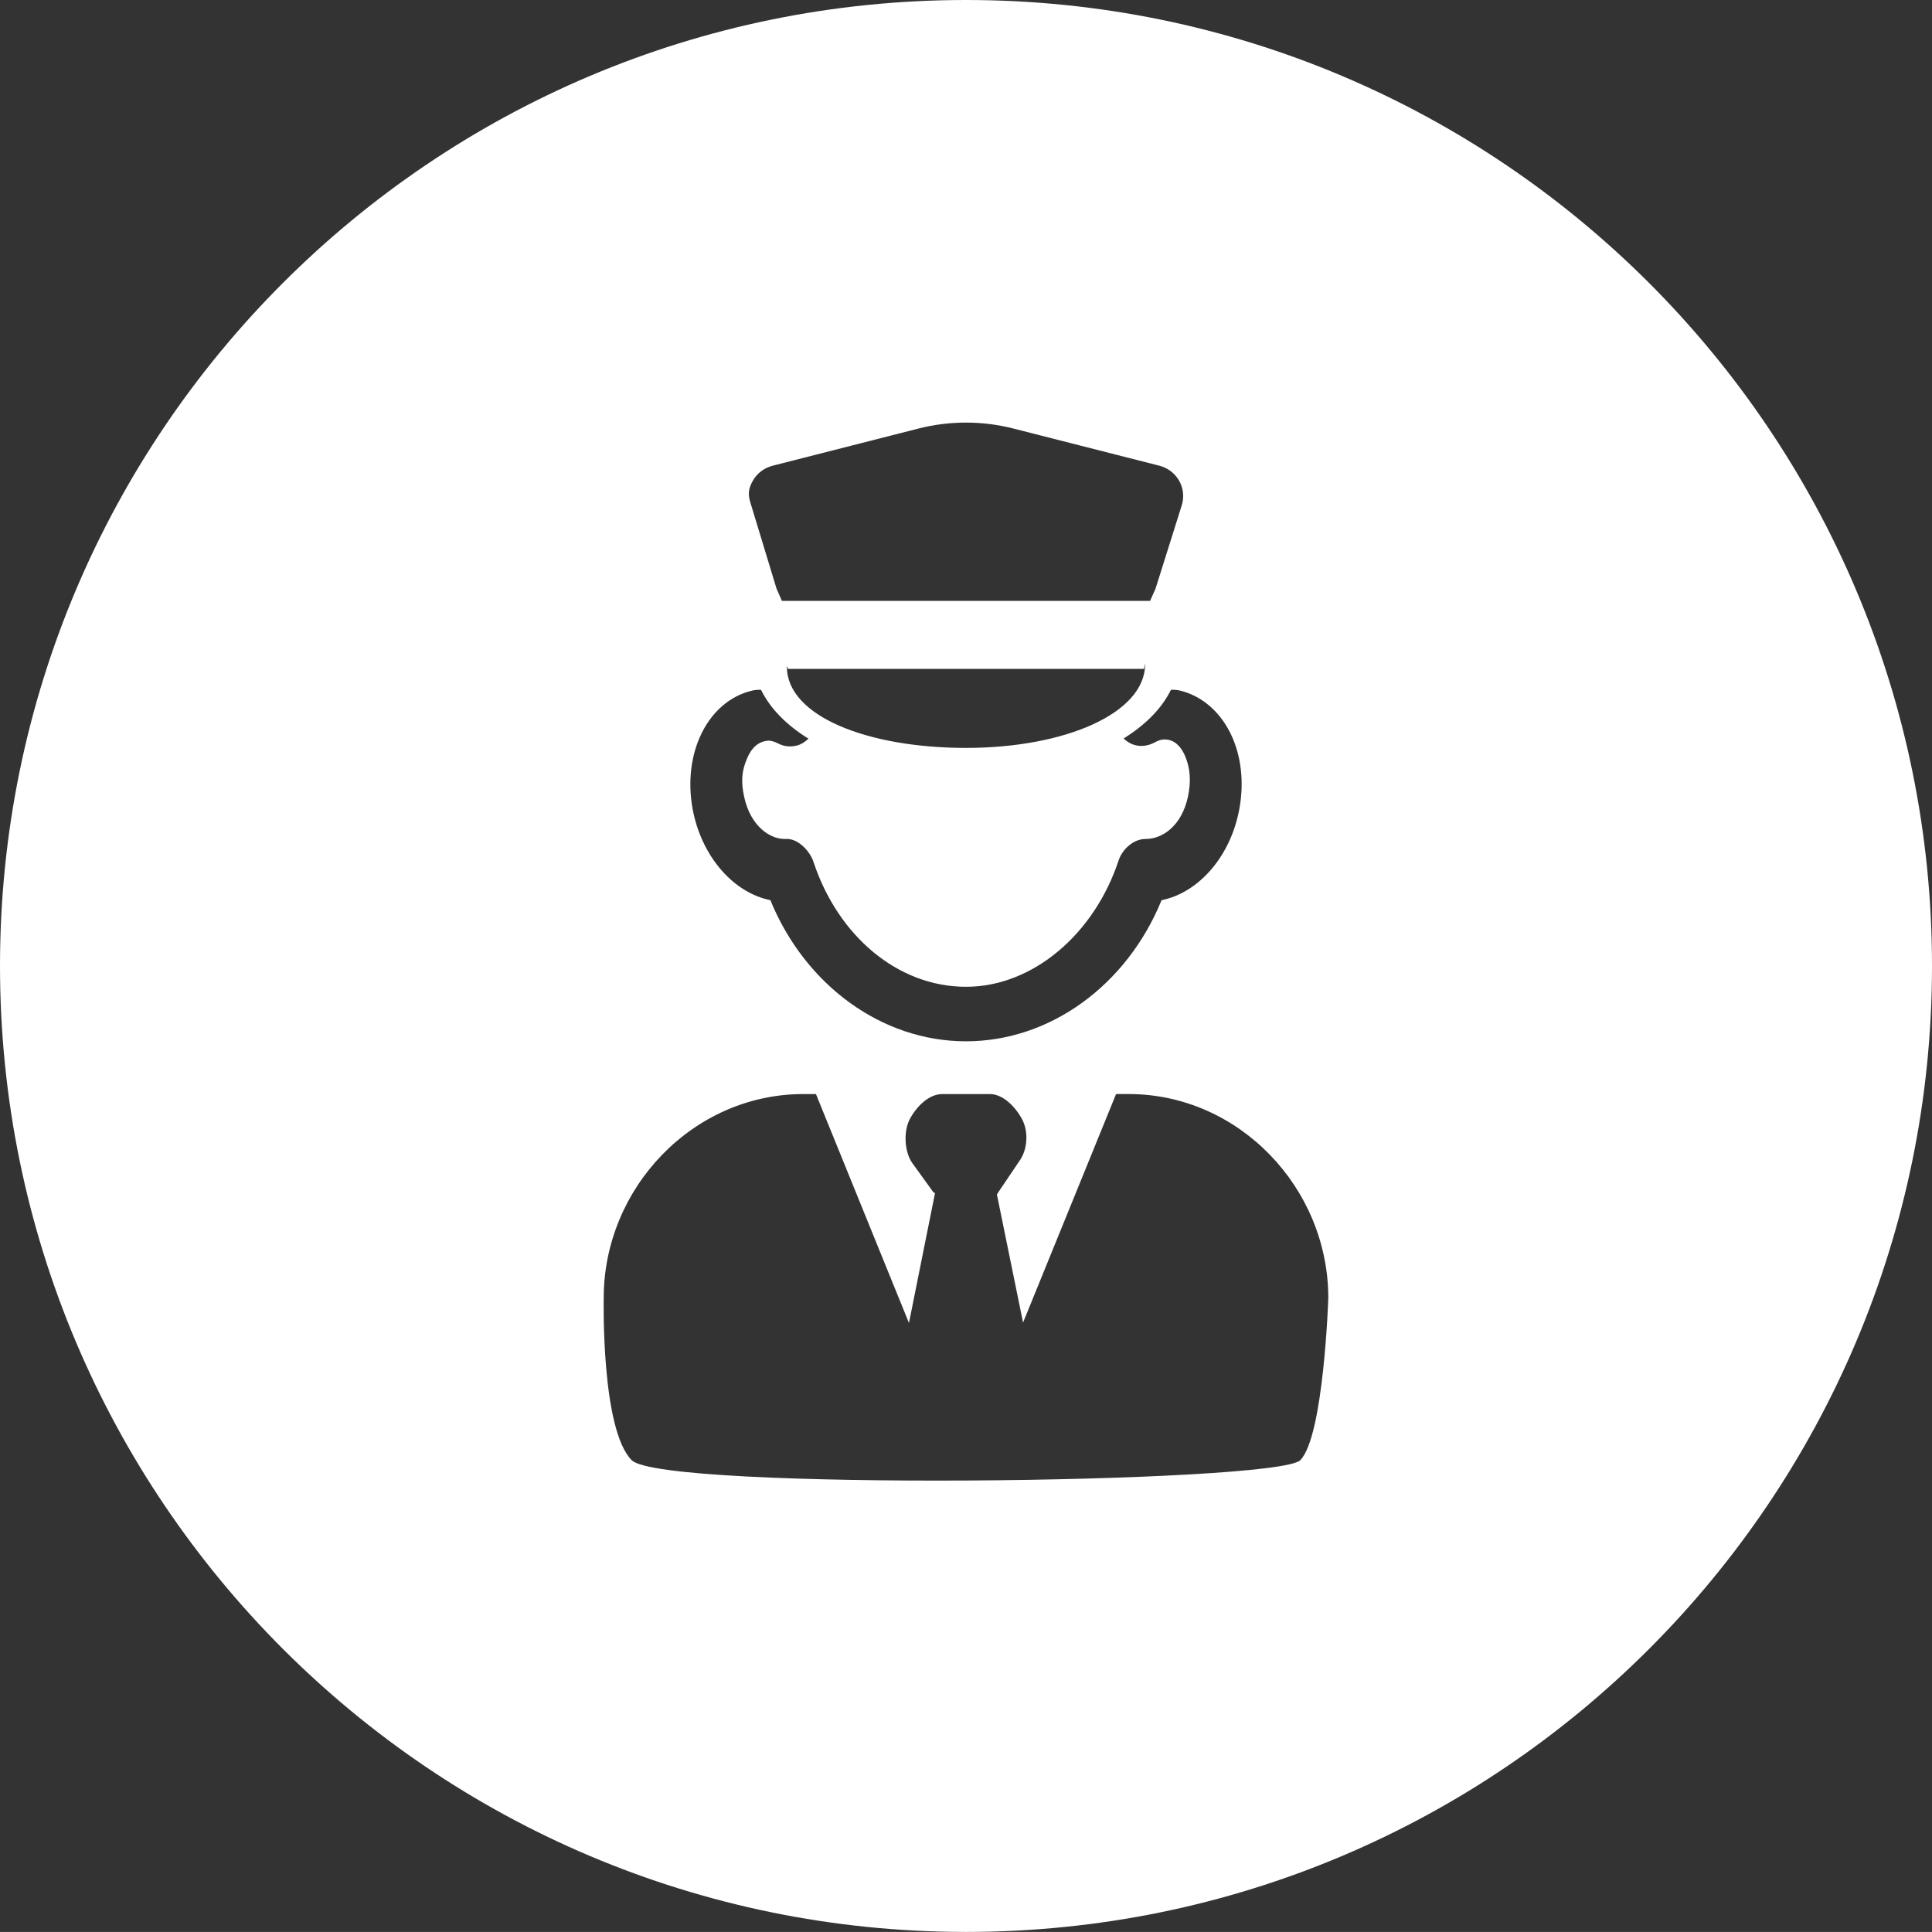 <?xml version="1.0" encoding="utf-8"?>
<!-- Generator: Adobe Illustrator 16.0.3, SVG Export Plug-In . SVG Version: 6.00 Build 0)  -->
<!DOCTYPE svg PUBLIC "-//W3C//DTD SVG 1.1//EN" "http://www.w3.org/Graphics/SVG/1.1/DTD/svg11.dtd">
<svg version="1.1" xmlns="http://www.w3.org/2000/svg" xmlns:xlink="http://www.w3.org/1999/xlink" x="0px" y="0px"
	 width="113.604px" height="113.6px" viewBox="0 0 113.604 113.6" enable-background="new 0 0 113.604 113.6" xml:space="preserve">
<rect x="0" y="0" width="113.604" height="113.6" fill="#333333" stroke="none"/>
<g id="Warstwa_1">
	<path fill="#FFFFFF" d="M56.803,0C25.434,0,0,25.43,0,56.797C0,88.168,25.434,113.6,56.803,113.6
		c31.367,0,56.801-25.432,56.801-56.803C113.604,25.43,88.17,0,56.803,0z M44.272,28.261c0.246-0.434,0.658-0.741,1.143-0.872
		l8.588-2.189c1.834-0.468,3.757-0.468,5.592,0l8.598,2.189c0.479,0.131,0.893,0.438,1.138,0.872
		c0.246,0.432,0.309,0.941,0.167,1.422l-1.551,4.931l-0.321,0.719H45.978l-0.316-0.717l-1.555-5.118
		C43.968,29.017,44.026,28.695,44.272,28.261z M67.333,39.055c0,2.891-4.714,4.923-10.533,4.923c-5.813,0-10.53-1.88-10.53-4.771
		c0-0.115,0.056,0.125,0.071,0.125h20.922C67.281,39.332,67.333,38.94,67.333,39.055z M41.14,43.367
		c0.634-1.459,1.767-2.472,3.143-2.771c0.146-0.03,0.36-0.046,0.468-0.03c0.541,1.104,1.504,2.074,2.788,2.868
		c-0.148,0.14-0.317,0.265-0.508,0.347c-0.406,0.16-0.861,0.146-1.253-0.052c-0.233-0.119-0.449-0.192-0.644-0.175
		c-0.748,0.078-1.059,0.704-1.2,1.031c-0.313,0.719-0.381,1.353-0.175,2.275c0.375,1.727,1.517,2.471,2.366,2.471
		c0.056,0,0.107,0,0.157,0c0.667,0,1.348,0.72,1.554,1.354c1.443,4.36,4.961,7.339,8.967,7.339c3.945,0,7.548-3.122,8.968-7.417
		c0.225-0.684,0.886-1.276,1.6-1.276h0.01c0.954,0,2.093-0.748,2.468-2.465c0.2-0.929,0.139-1.72-0.176-2.438
		c-0.142-0.327-0.455-0.855-1.019-0.934c-0.378-0.053-0.587,0.077-0.821,0.194c-0.392,0.195-0.847,0.235-1.256,0.072
		c-0.193-0.082-0.363-0.197-0.507-0.337c1.282-0.796,2.242-1.759,2.784-2.862c0.102-0.004,0.302-0.003,0.449,0.027
		c1.372,0.299,2.529,1.316,3.163,2.775c0.572,1.316,0.699,2.903,0.357,4.463c-0.575,2.665-2.41,4.682-4.521,5.106
		c-2.043,5.003-6.554,8.298-11.503,8.298c-4.945,0-9.453-3.298-11.499-8.298c-2.108-0.425-3.939-2.441-4.521-5.106
		C40.441,46.269,40.567,44.684,41.14,43.367z M76.457,85.861c-1.378,1.375-37.499,1.81-39.312,0
		c-1.813-1.813-1.646-9.532-1.646-9.532c0-6.484,5.255-11.997,11.739-11.997h0.741l5.469,13.461l1.532-7.637
		c-0.028-0.039-0.067-0.007-0.096-0.049l-1.24-1.717c-0.465-0.658-0.525-1.852-0.156-2.566c0.372-0.717,1.11-1.492,1.914-1.492H58.2
		c0.803,0,1.542,0.792,1.914,1.509c0.367,0.714,0.308,1.747-0.157,2.405l-1.24,1.836c-0.027,0.037-0.067,0.118-0.098,0.155
		l1.538,7.532l5.469-13.438h0.738c6.484,0,11.742,5.513,11.742,11.997C78.106,76.329,77.839,84.473,76.457,85.861z"/>
</g>
<g id="Warstwa_2">
</g>
</svg>
